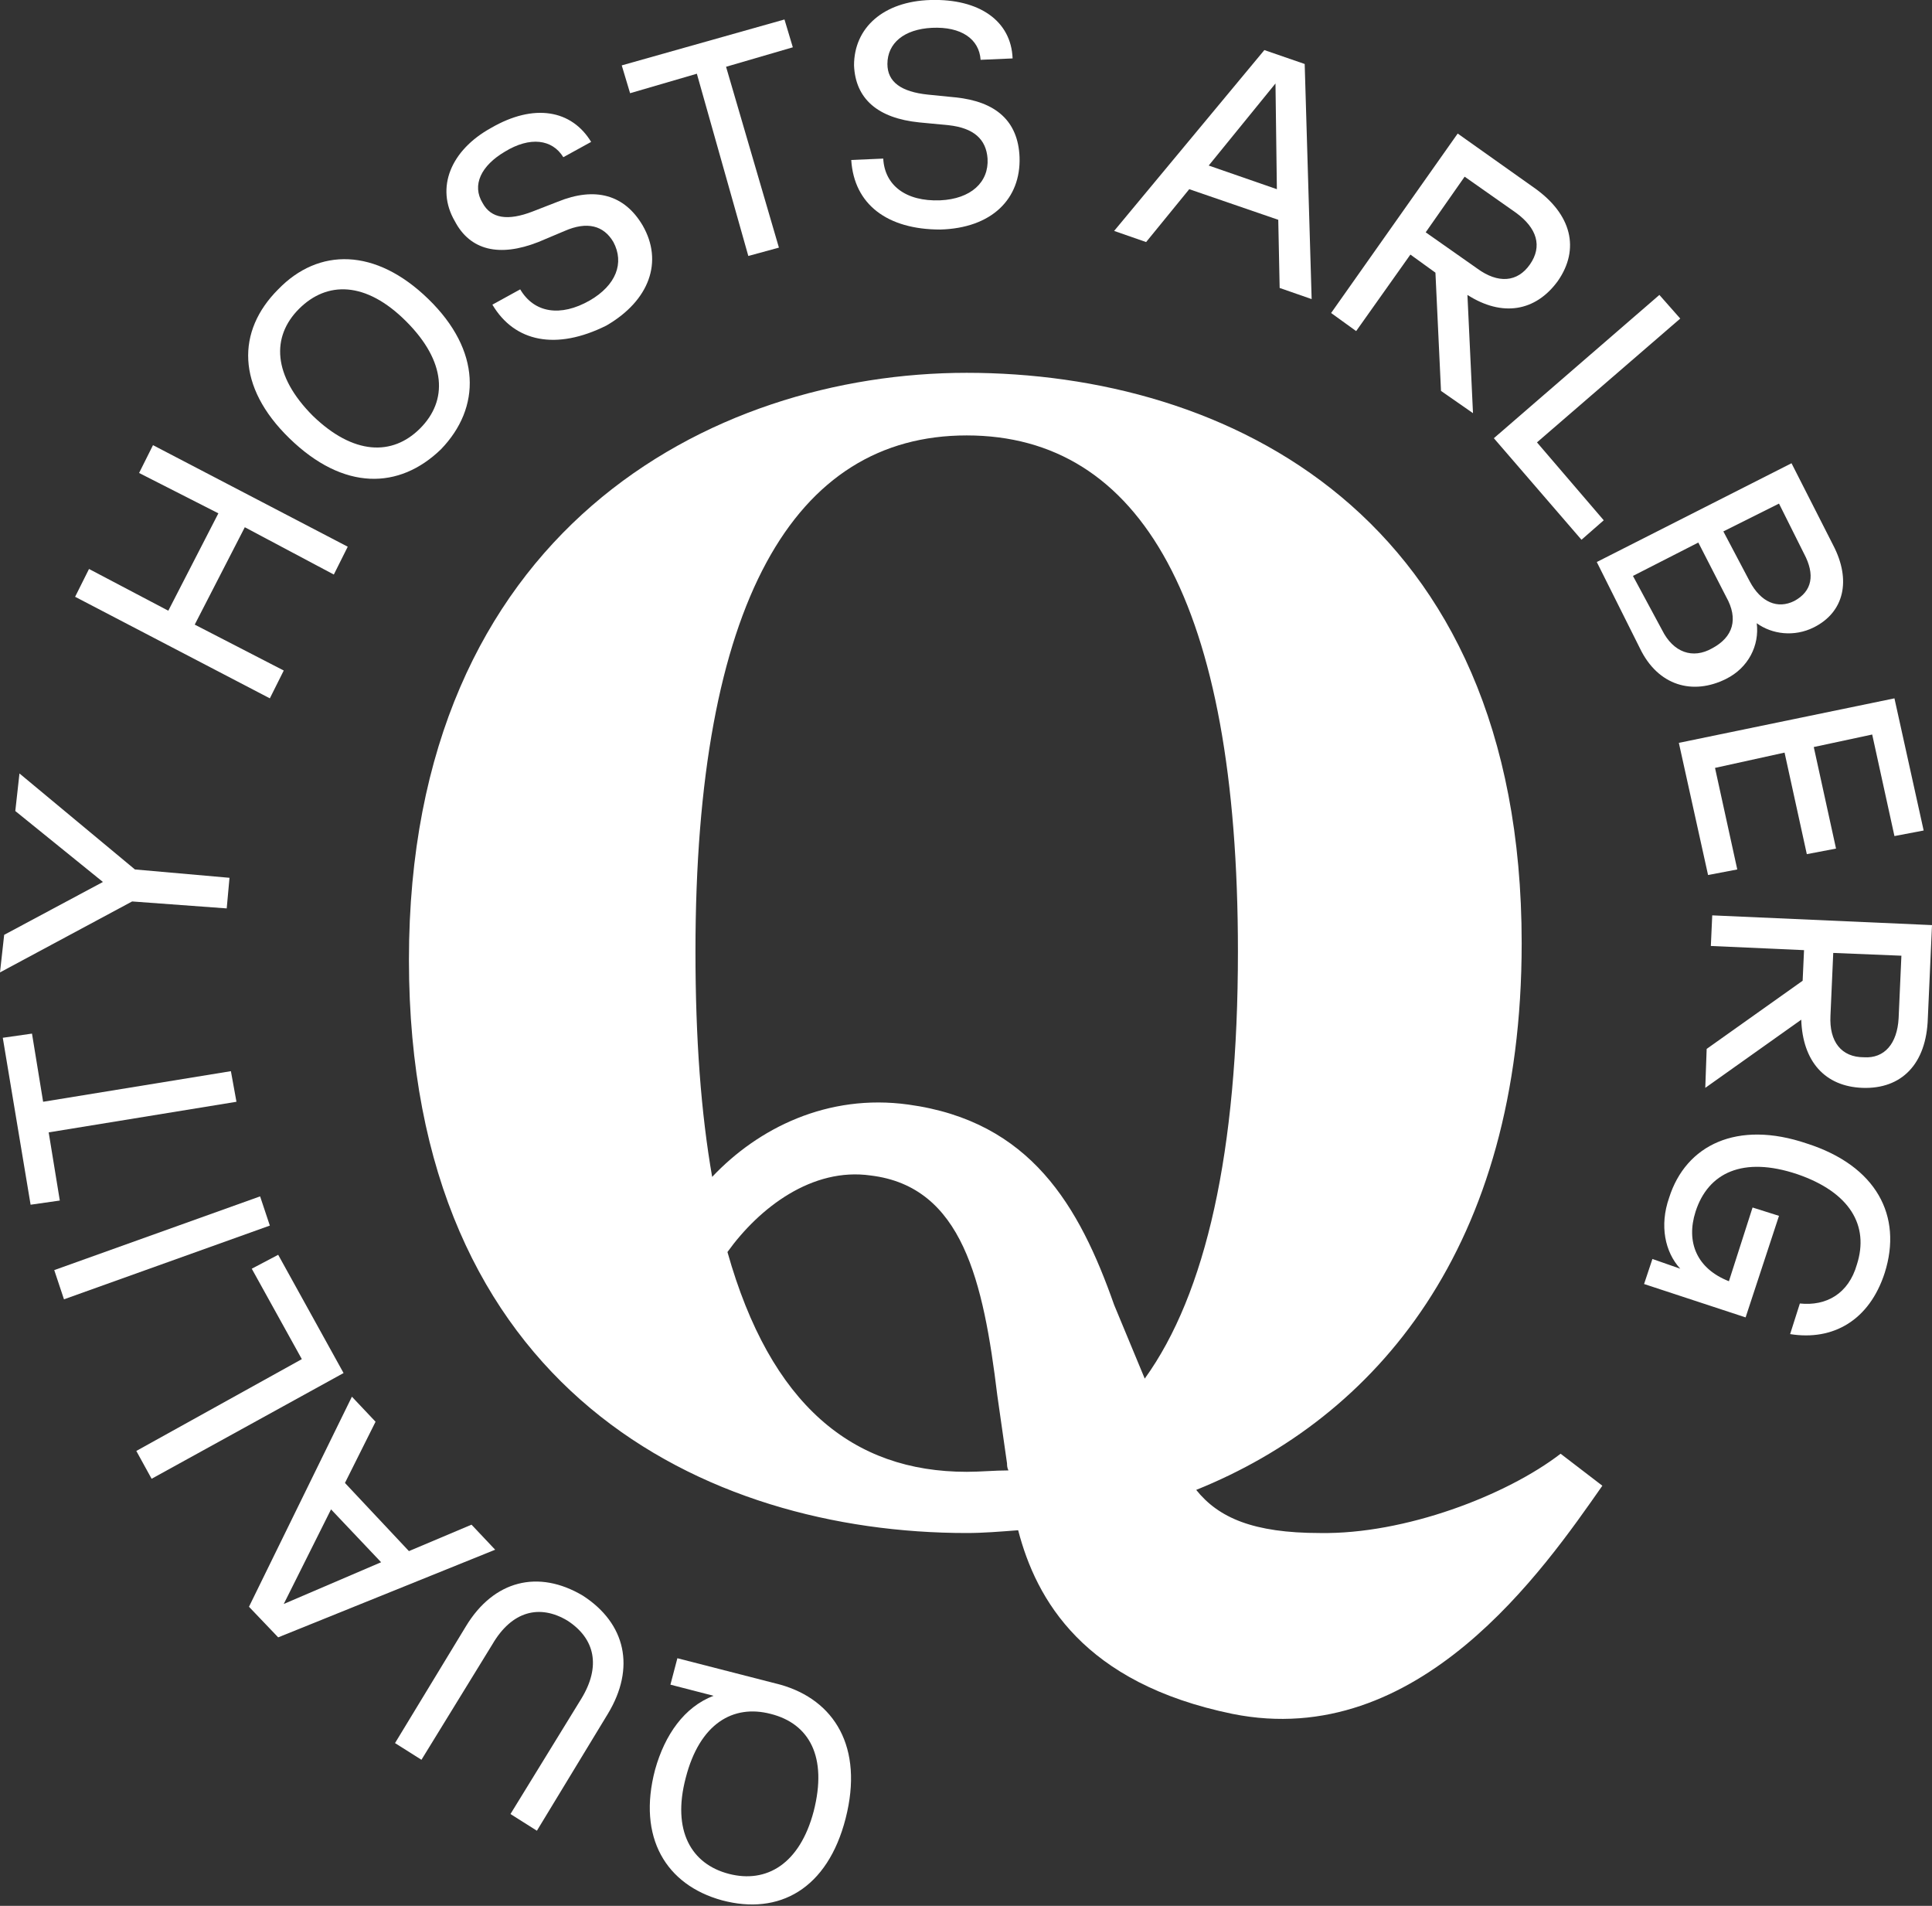 <?xml version="1.0" encoding="UTF-8"?>
<svg xmlns="http://www.w3.org/2000/svg" xmlns:xlink="http://www.w3.org/1999/xlink" version="1.1" x="0px" y="0px" viewBox="0 0 138.9 137" style="enable-background:new 0 0 138.9 137;" xml:space="preserve">
<rect x="0" y="0" width="138.9" height="137" fill="#333333" stroke="none"/>
<style type="text/css">
	.st0{fill:#FFFFFF;}
</style>
<g id="Ebene_1">
	<g>
		<path class="st0" d="M60.8,130.7c-1.3,5.1-4.8,7-8.9,5.9c-4-1.1-6.1-4.5-4.8-9.4c0.7-2.5,2.1-4.5,4.2-5.3l-3.1-0.8l0.5-1.9    l7.4,1.9C60,122.2,62.1,125.6,60.8,130.7z M55.4,123.2c-2.7-0.7-5.1,0.7-6.1,4.6c-1,3.8,0.4,6.2,3.1,6.9c2.7,0.7,5.1-0.7,6.1-4.5    C59.5,126.3,58.2,123.9,55.4,123.2z"></path>
		<path class="st0" d="M43.7,123.2l-5.1,8.4l-1.9-1.2l5.1-8.3c1.4-2.3,1-4.3-1-5.6c-2-1.2-4-0.7-5.4,1.7l-5.1,8.3l-1.9-1.2l5.1-8.4    c2-3.3,5.2-4.1,8.4-2.2C45,116.7,45.7,119.9,43.7,123.2z"></path>
		<path class="st0" d="M20,117.7l-2.1-2.2l7.4-15.1l1.7,1.8l-2.2,4.4l4.6,4.9l4.5-1.9l1.7,1.8L20,117.7z M23.8,108.5l-3.4,6.8l7-3    L23.8,108.5z"></path>
		<path class="st0" d="M10.9,106.3l-1.1-2l11.9-6.6l-3.6-6.5l1.9-1l4.7,8.5L10.9,106.3z"></path>
		<path class="st0" d="M4.6,93.4l-0.7-2.1L18.7,86l0.7,2.1L4.6,93.4z"></path>
		<path class="st0" d="M3.5,81.4l0.8,4.9l-2.1,0.3l-2-12l2.1-0.3l0.8,4.9L16.6,77l0.4,2.2L3.5,81.4z"></path>
		<path class="st0" d="M9.5,64.8L0,69.9l0.3-2.7l7.1-3.8l-6.3-5.1l0.3-2.7l8.3,6.9l6.8,0.6l-0.2,2.2L9.5,64.8z"></path>
		<path class="st0" d="M17.6,37.9l-3.6,7l6.4,3.3l-1,2l-14-7.3l1-2l5.7,3l3.6-7L10,34l1-2l14,7.3l-1,2L17.6,37.9z"></path>
		<path class="st0" d="M20.8,31.5C17,27.8,17,23.8,20,20.8c2.9-3,7-3,10.8,0.7c3.8,3.7,3.8,7.8,0.9,10.8    C28.7,35.2,24.7,35.3,20.8,31.5z M30.2,30.8c2-2,1.9-4.8-1-7.7c-2.9-2.9-5.7-2.9-7.7-0.9c-2,2-1.9,4.8,1,7.7    C25.4,32.7,28.2,32.8,30.2,30.8z"></path>
		<path class="st0" d="M35.4,21.9l2-1.1c1,1.7,2.9,2,5,0.8c1.9-1.1,2.5-2.7,1.7-4.2c-0.7-1.2-1.9-1.5-3.5-0.8l-1.9,0.8    c-2.8,1.1-4.9,0.6-6-1.5c-1.4-2.4-0.3-5.1,2.6-6.7c3.1-1.8,5.8-1.3,7.2,1l-2,1.1c-0.8-1.3-2.4-1.5-4.2-0.4c-1.7,1-2.4,2.4-1.6,3.7    c0.6,1.1,1.8,1.3,3.6,0.6l1.8-0.7c2.7-1.1,4.8-0.5,6.1,1.7c1.5,2.6,0.5,5.4-2.6,7.2C40,25.2,37,24.6,35.4,21.9z"></path>
		<path class="st0" d="M50.1,5.3l-4.8,1.4l-0.6-2l11.7-3.3l0.6,2l-4.8,1.4L56,17.8l-2.2,0.6L50.1,5.3z"></path>
		<path class="st0" d="M61.2,11.5l2.3-0.1c0.1,1.9,1.6,3.1,4.1,3c2.2-0.1,3.5-1.3,3.4-3c-0.1-1.4-1-2.2-2.8-2.4l-2.1-0.2    c-3-0.3-4.6-1.7-4.7-4.1C61.4,2,63.5,0.1,66.9,0c3.5-0.1,5.8,1.5,5.9,4.2l-2.3,0.1C70.4,2.8,69.1,1.9,67,2c-2,0.1-3.2,1.1-3.2,2.6    c0,1.3,1,2,2.9,2.2l2,0.2c2.9,0.3,4.5,1.7,4.6,4.3c0.1,3-2,5.1-5.7,5.2C63.8,16.5,61.4,14.7,61.2,11.5z"></path>
		<path class="st0" d="M90.9,3.6l2.9,1l0.5,16.9l-2.3-0.8l-0.1-4.9l-6.4-2.2l-3.1,3.8l-2.3-0.8L90.9,3.6z M91.8,13.6L91.7,6    l-4.8,5.9L91.8,13.6z"></path>
		<path class="st0" d="M104.8,9.6l5.5,3.9c2.7,1.9,3.3,4.4,1.7,6.7c-1.6,2.2-4,2.6-6.5,1l0.4,8.5l-2.3-1.6l-0.4-8.5l-1.8-1.3    l-3.9,5.5l-1.8-1.3L104.8,9.6z M106.2,19.3c1.5,1.1,2.9,1,3.8-0.3c0.9-1.3,0.5-2.6-1-3.7l-3.7-2.6l-2.8,4L106.2,19.3z"></path>
		<path class="st0" d="M119.3,21.2l1.5,1.7l-10.3,8.9l4.8,5.6l-1.6,1.4l-6.3-7.3L119.3,21.2z"></path>
		<path class="st0" d="M128.8,33.3l3,5.9c1.3,2.5,0.8,4.8-1.4,5.9c-1.4,0.7-3,0.5-4.1-0.3c0.2,1.6-0.6,3.2-2.2,4    c-2.4,1.2-4.9,0.5-6.2-2.2l-3.1-6.2L128.8,33.3z M119.5,45.3c0.8,1.6,2.2,2.1,3.6,1.3c1.5-0.8,1.9-2.1,1-3.7l-2-3.9l-4.7,2.4    L119.5,45.3z M125.8,41.8c0.8,1.5,2,2,3.2,1.4c1.3-0.7,1.5-1.9,0.7-3.4l-1.8-3.6l-4,2L125.8,41.8z"></path>
		<path class="st0" d="M136.2,50.2l2.1,9.5l-2.1,0.4l-1.6-7.3l-4.2,0.9l1.6,7.3l-2.1,0.4l-1.6-7.3l-5,1.1l1.6,7.3l-2.1,0.4l-2.1-9.5    L136.2,50.2z"></path>
		<path class="st0" d="M138.9,66.5l-0.3,6.7c-0.1,3.3-1.9,5.1-4.7,5c-2.7-0.1-4.3-1.9-4.4-4.9l-6.9,4.9l0.1-2.8l6.9-4.9l0.1-2.2    l-6.7-0.3l0.1-2.2L138.9,66.5z M131.6,73c-0.1,1.9,0.8,3,2.4,3c1.5,0.1,2.4-1,2.5-2.8l0.2-4.5l-4.9-0.2L131.6,73z"></path>
		<path class="st0" d="M129.9,82.2c5,1.6,6.9,5.2,5.6,9.3c-1.1,3.4-3.7,4.9-6.8,4.4l0.7-2.2c1.9,0.2,3.5-0.7,4.1-2.8    c0.9-2.8-0.5-5.2-4.3-6.5c-3.9-1.3-6.4-0.1-7.3,2.7c-0.7,2.2,0.1,4.1,2.4,5l1.7-5.3l1.9,0.6l-2.4,7.3l-7.3-2.4l0.6-1.8l2,0.7    c-1.1-1.2-1.5-3.1-0.8-5.1C121.2,82.3,124.9,80.5,129.9,82.2z"></path>
	</g>
</g>
<g id="Ebene_2">
	<g>
		<path class="st0" d="M112.2,104.5c-3.9,3-11.2,5.8-17.3,5.7c-4.8,0-7.3-1.1-8.9-3.1c12.9-5.2,23.4-17.4,23.4-39.3    c0-30.9-21.3-41-39.9-41c-18.4,0-40.1,11.4-40.1,42.2c0,31,21.4,41.2,40.1,41.2c1.2,0,2.4-0.1,3.7-0.2c1.3,5,4.7,11,15.4,13.2    c13.4,2.7,22.4-10.4,26.6-16.4L112.2,104.5z M51.2,84.6C50.4,80,50,74.7,50,68.4c0-25.1,7.1-37.1,19.5-37.1    c12.5,0,19.5,12,19.5,37.1c0,14.4-2.3,24.6-6.7,30.7l-2.2-5.3c-2.5-7.1-6-13.2-14.8-14.4C59.5,78.6,54.5,81.1,51.2,84.6z     M69.5,105.8c-8.2,0-14.1-4.8-17.2-15.8c2.3-3.2,6.1-6.1,10.3-5.5c6.6,0.8,8.1,7.6,9.1,15.8l0.7,4.9c0,0.1,0,0.3,0.1,0.5    C71.5,105.7,70.5,105.8,69.5,105.8z"></path>
	</g>
</g>
</svg>
